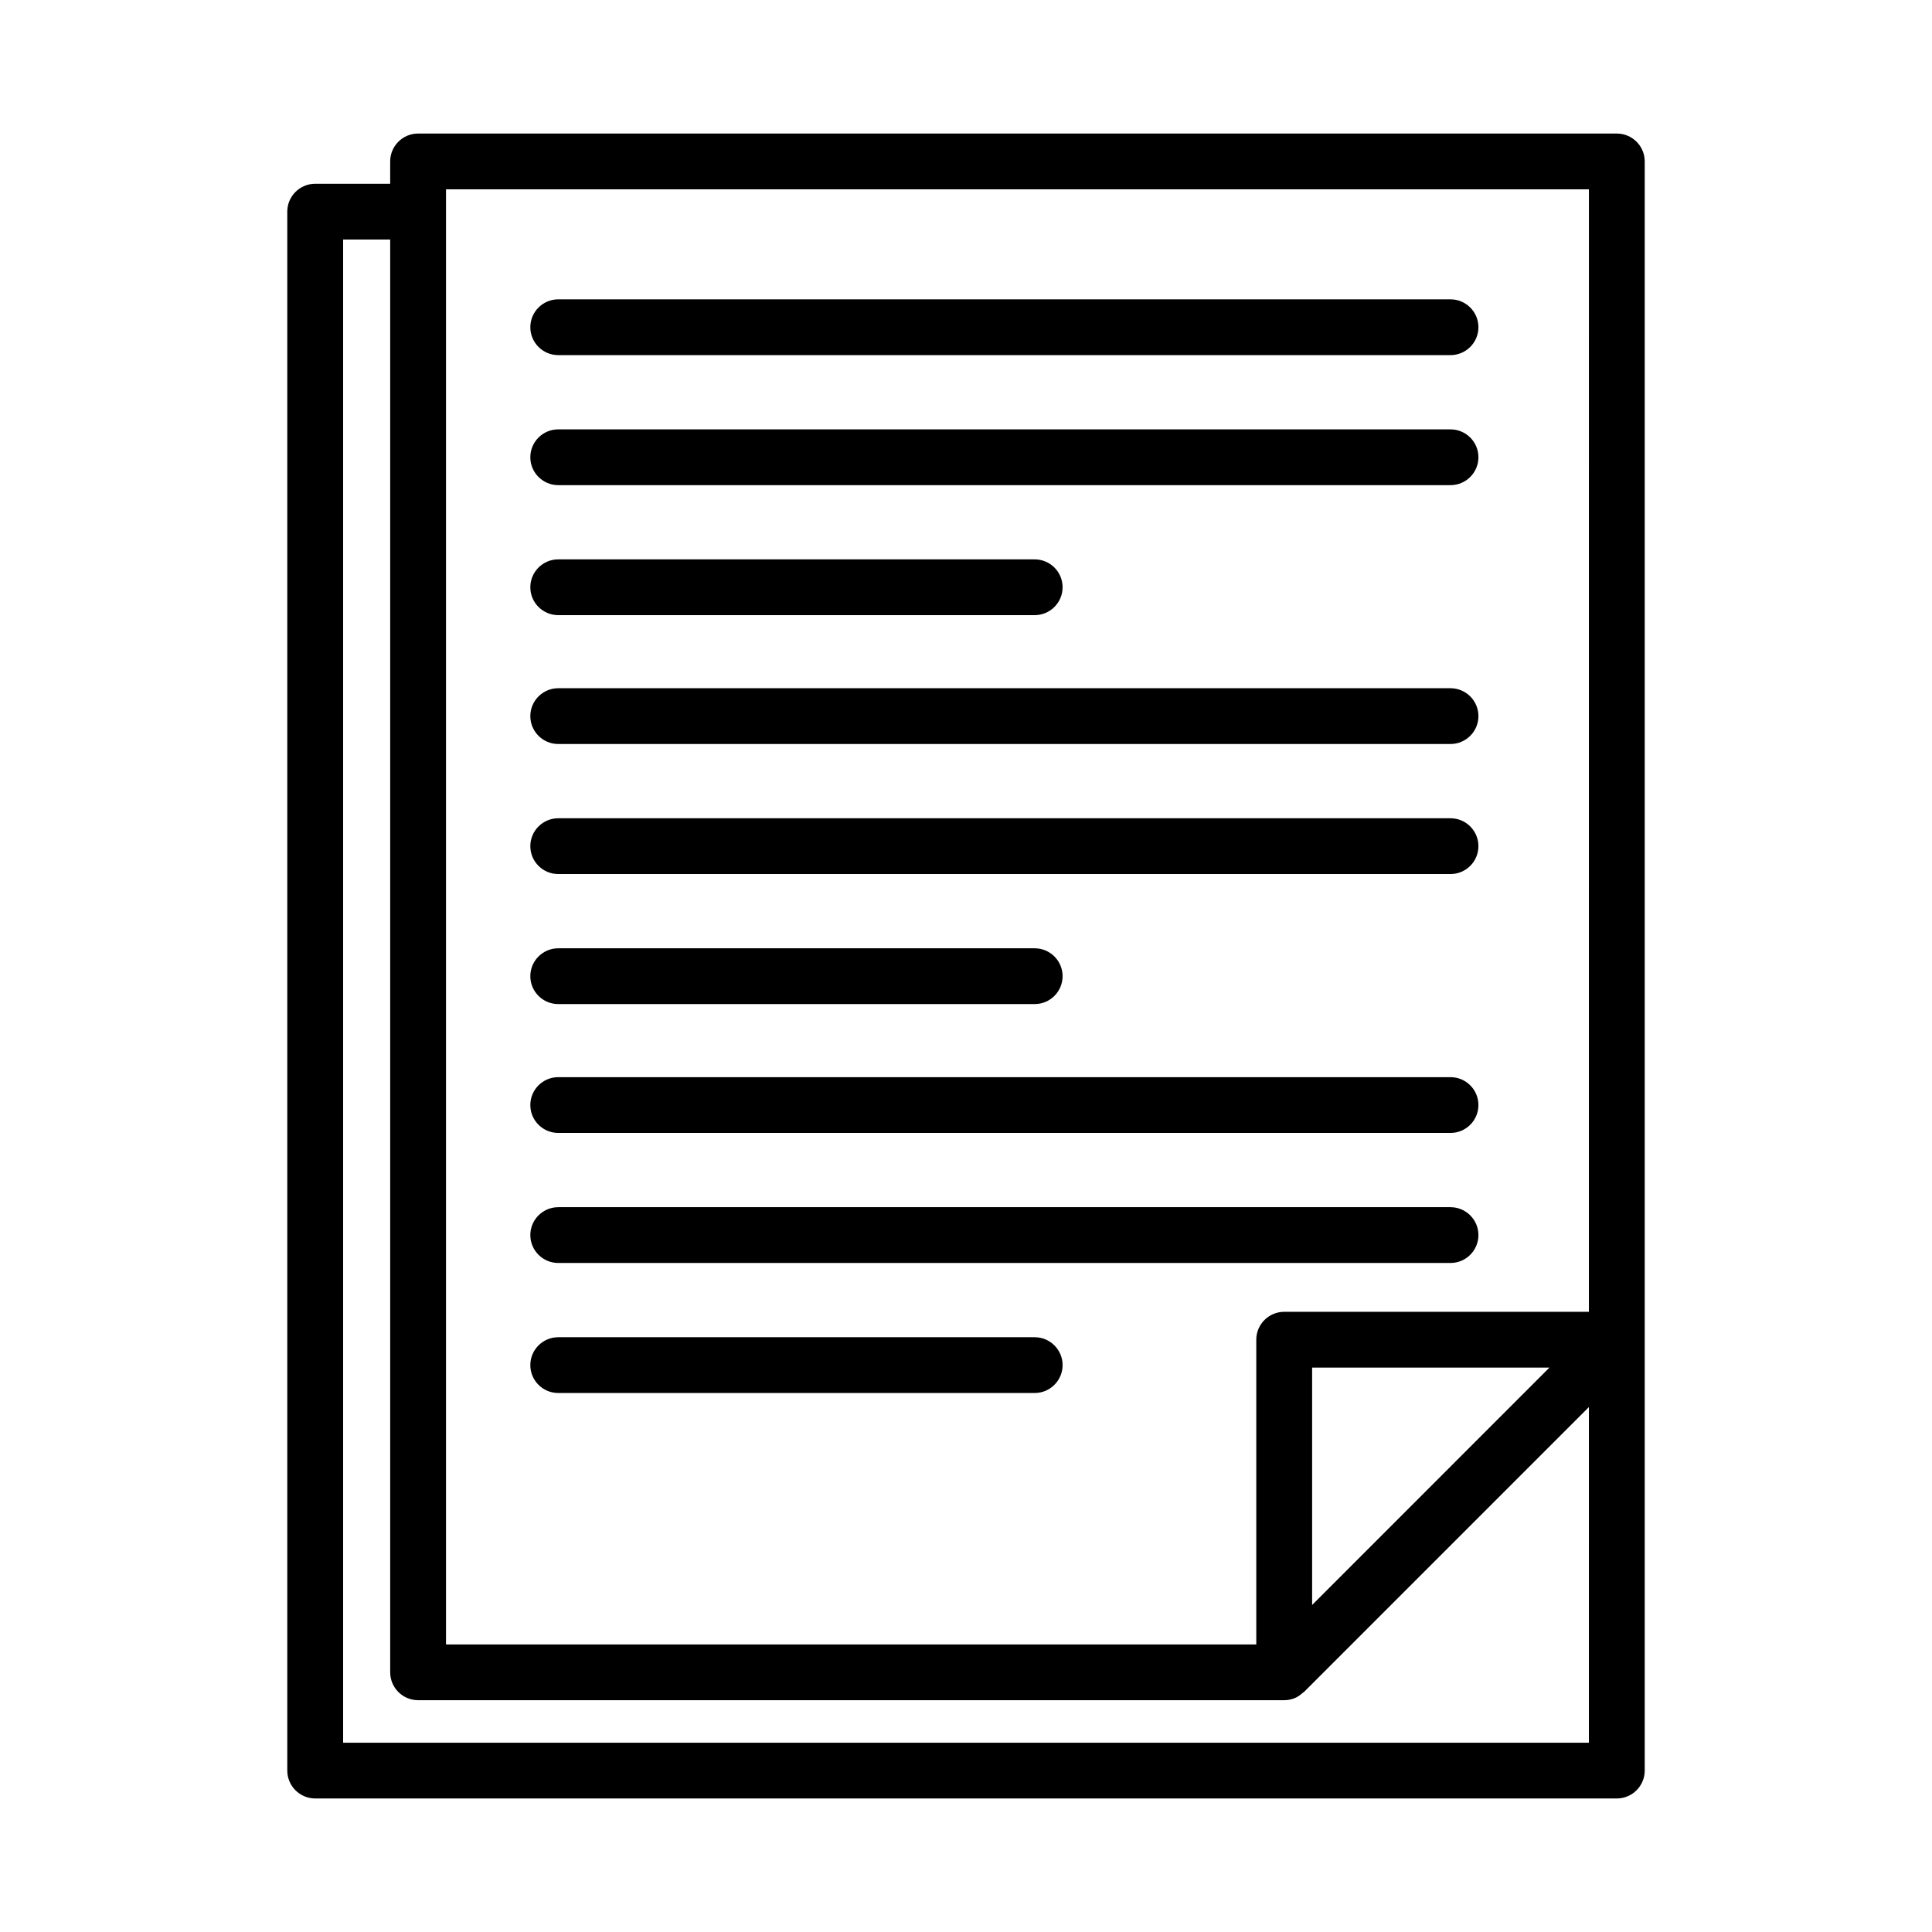 <?xml version="1.0" encoding="UTF-8"?>
<!-- Uploaded to: ICON Repo, www.svgrepo.com, Generator: ICON Repo Mixer Tools -->
<svg fill="#000000" width="800px" height="800px" version="1.1" viewBox="144 144 512 512" xmlns="http://www.w3.org/2000/svg">
 <g>
  <path d="m572.47 179.39h-317.67c-4.078 0-7.398 3.312-7.398 7.391v5.918h-19.871c-4.078 0-7.398 3.312-7.398 7.391v413.13c0 4.078 3.32 7.391 7.398 7.391h344.94c4.078 0 7.398-3.312 7.398-7.391v-426.44c0-4.082-3.32-7.391-7.398-7.391zm-7.398 426.45h-330.14v-398.36h12.473v379.7c0 4.078 3.32 7.391 7.398 7.391h229.53c0.977 0 1.941-0.199 2.84-0.574 0.77-0.324 1.441-0.816 2.051-1.367 0.105-0.094 0.242-0.129 0.34-0.227l75.512-75.52zm-73.344-36.504v-62.914h62.895zm73.344-77.691h-80.746c-4.078 0-7.398 3.312-7.398 7.391v80.762h-214.73v-385.62h302.88z"/>
  <path d="m291.94 238.11h236.46c4.078 0 7.398-3.312 7.398-7.391s-3.32-7.391-7.398-7.391h-236.46c-4.078 0-7.398 3.312-7.398 7.391s3.32 7.391 7.398 7.391z"/>
  <path d="m291.94 272.57h236.46c4.078 0 7.398-3.312 7.398-7.391s-3.32-7.391-7.398-7.391h-236.46c-4.078 0-7.398 3.312-7.398 7.391s3.32 7.391 7.398 7.391z"/>
  <path d="m291.94 307.02h126.26c4.078 0 7.398-3.312 7.398-7.391s-3.32-7.391-7.398-7.391h-126.26c-4.078 0-7.398 3.312-7.398 7.391s3.32 7.391 7.398 7.391z"/>
  <path d="m291.94 341.17h236.46c4.078 0 7.398-3.312 7.398-7.391s-3.32-7.391-7.398-7.391h-236.46c-4.078 0-7.398 3.312-7.398 7.391s3.32 7.391 7.398 7.391z"/>
  <path d="m291.94 375.63h236.46c4.078 0 7.398-3.312 7.398-7.391 0-4.078-3.32-7.391-7.398-7.391h-236.46c-4.078 0-7.398 3.312-7.398 7.391 0 4.082 3.32 7.391 7.398 7.391z"/>
  <path d="m291.94 410.09h126.26c4.078 0 7.398-3.312 7.398-7.391 0-4.078-3.32-7.391-7.398-7.391h-126.26c-4.078 0-7.398 3.312-7.398 7.391 0 4.078 3.32 7.391 7.398 7.391z"/>
  <path d="m291.94 444.24h236.46c4.078 0 7.398-3.312 7.398-7.391 0-4.078-3.32-7.391-7.398-7.391h-236.46c-4.078 0-7.398 3.312-7.398 7.391 0 4.078 3.32 7.391 7.398 7.391z"/>
  <path d="m291.94 478.7h236.46c4.078 0 7.398-3.312 7.398-7.391 0-4.078-3.32-7.391-7.398-7.391h-236.46c-4.078 0-7.398 3.312-7.398 7.391 0 4.078 3.32 7.391 7.398 7.391z"/>
  <path d="m291.94 513.16h126.26c4.078 0 7.398-3.312 7.398-7.391s-3.32-7.391-7.398-7.391h-126.26c-4.078 0-7.398 3.312-7.398 7.391s3.32 7.391 7.398 7.391z"/>
 </g>
</svg>